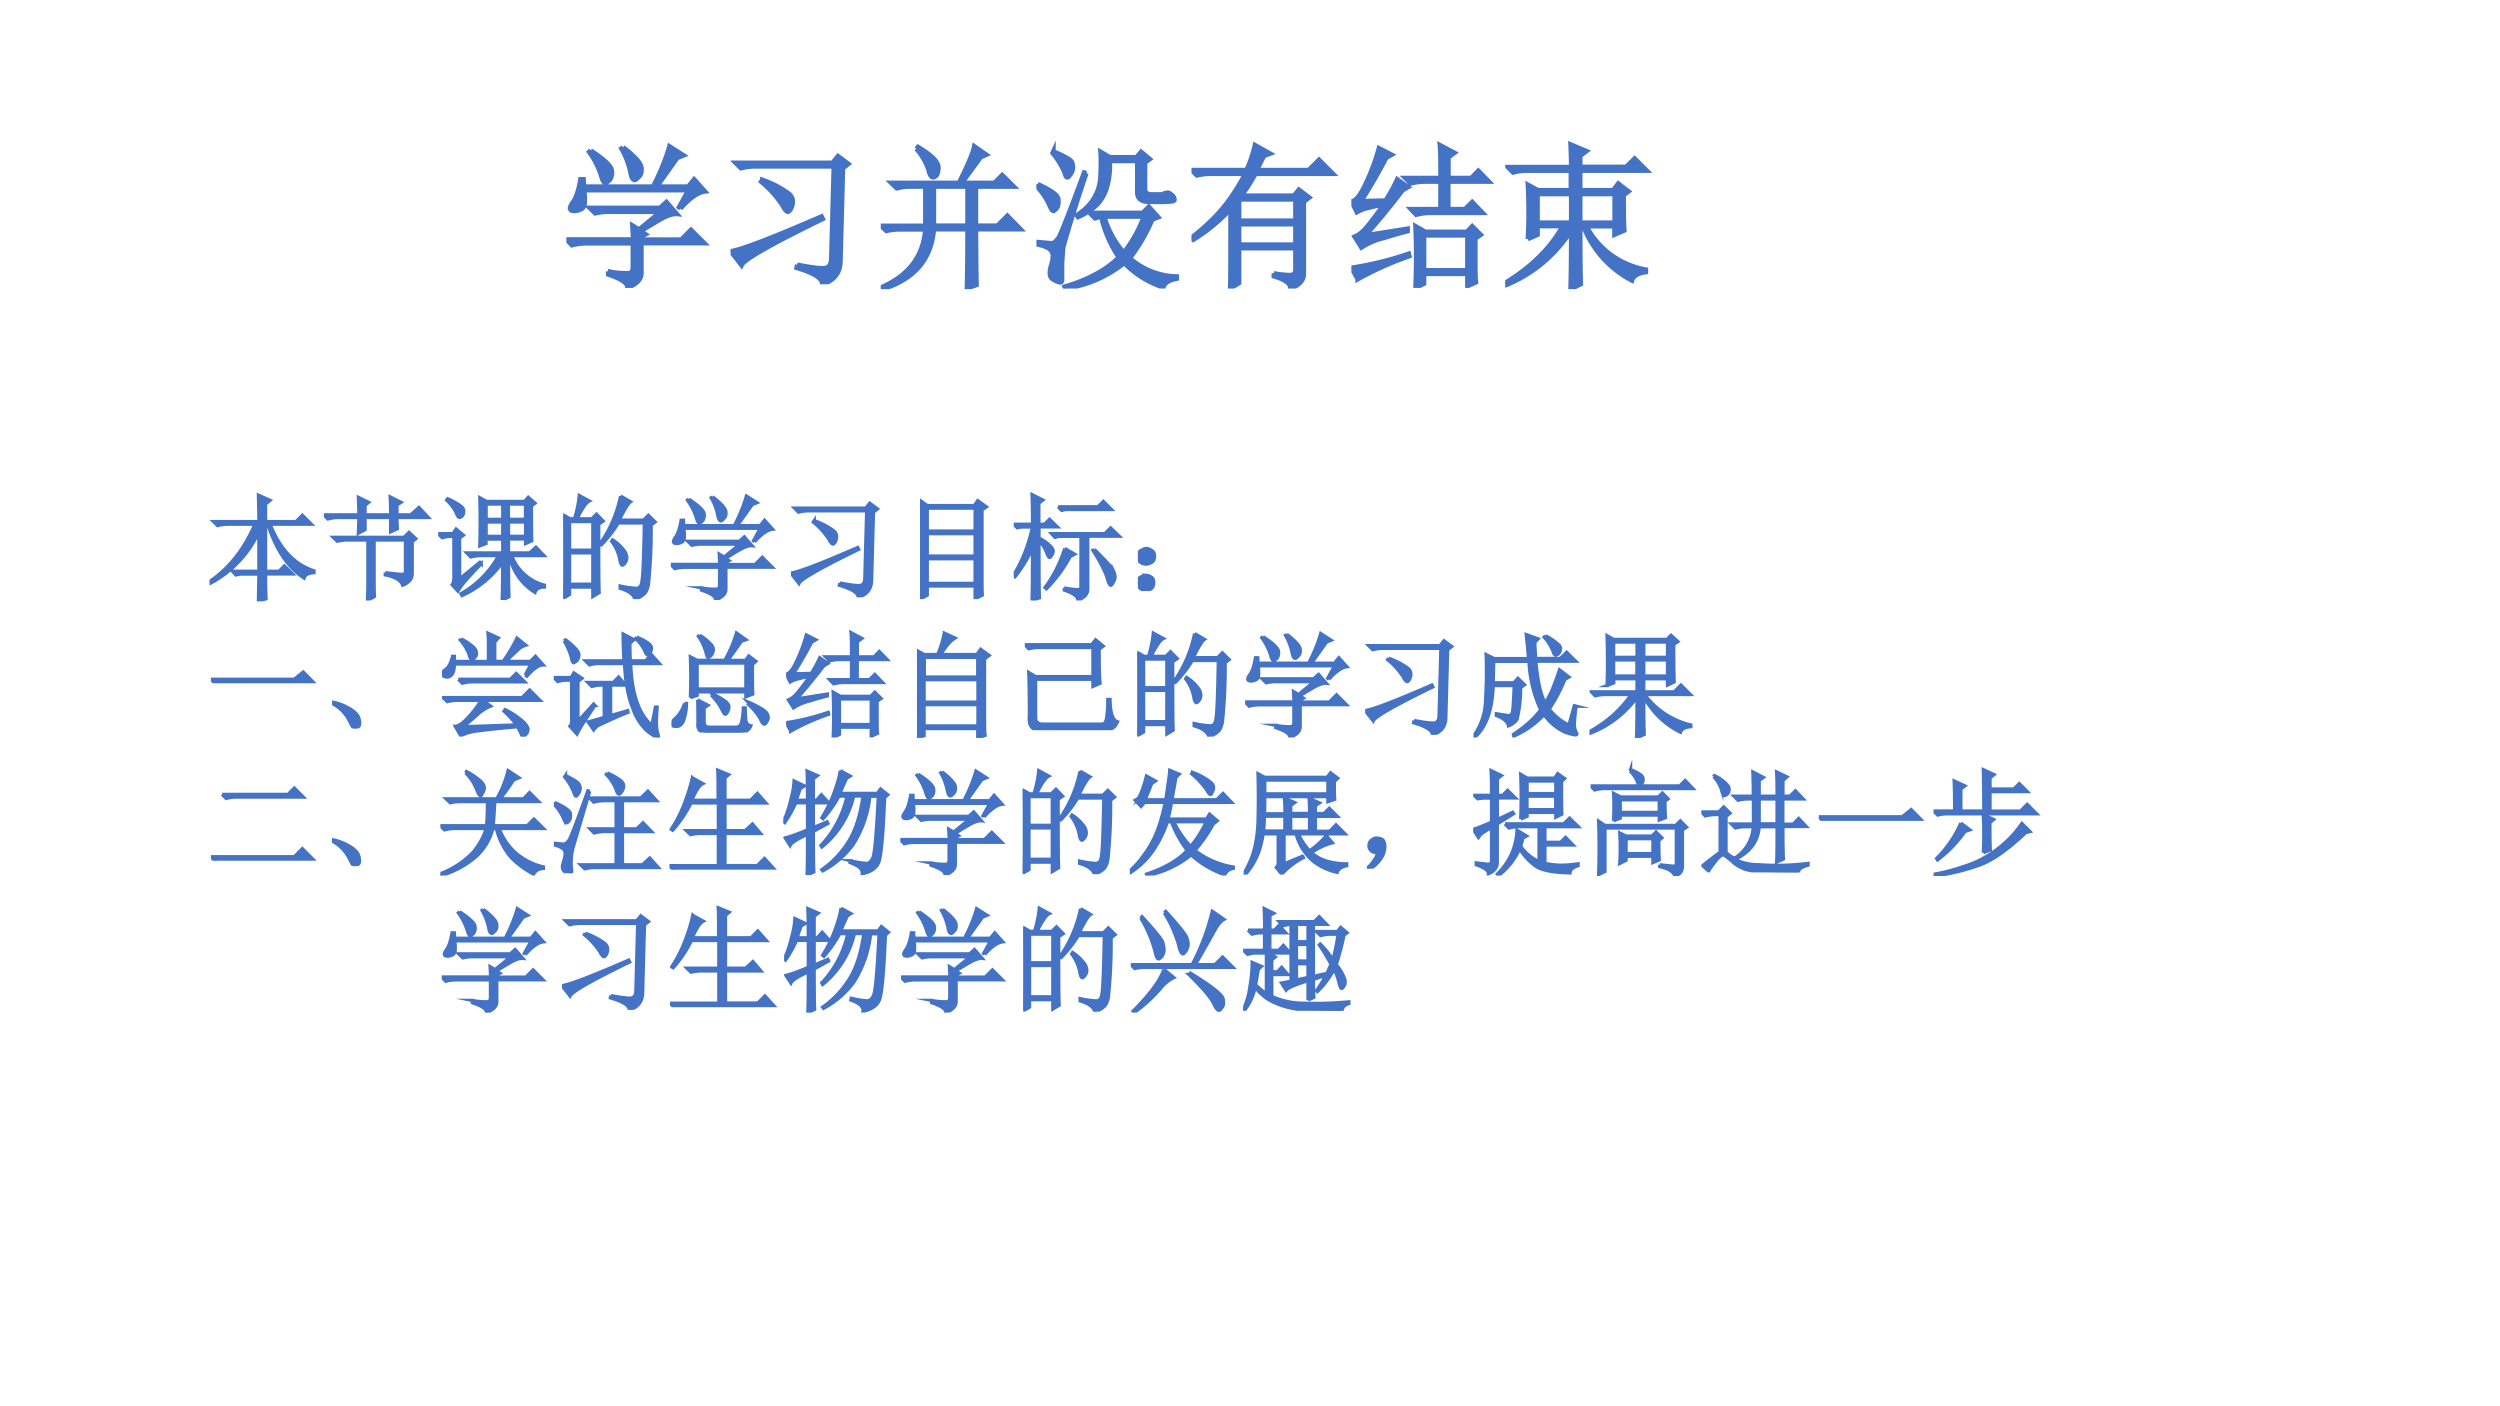 <svg xmlns="http://www.w3.org/2000/svg" xmlns:xlink="http://www.w3.org/1999/xlink" width="1280" height="720" viewBox="0 0 960 540"><rect x="0" y="0" width="960" height="540" fill="#333333" stroke="none"/><g data-name="P"><clipPath id="a"><path fill-rule="evenodd" d="M0 540h960V0H0Z"/></clipPath><g clip-path="url(#a)"><path fill="#fff" fill-rule="evenodd" d="M0 540h960V0H0Z"/></g></g><g data-name="P"><symbol id="b"><path d="M.156.879C.24.824.284.783.29.754.294.728.29.707.277.69.264.678.255.671.25.671.24.672.23.687.223.716A.539.539 0 0 1 .145.87L.156.88m.207.02C.44.84.478.798.48.768.483.744.478.725.465.712.452.698.443.69.437.69.424.691.415.707.41.738a.515.515 0 0 1-.058.153l.011.007M.73.508.72.516.78.625H.113A.335.335 0 0 0 .117.539C.115.52.104.505.086.5A.128.128 0 0 0 .055.492.074.074 0 0 0 .03.496C.026.501.023.506.023.508c0 .01.007.025.02.043.02.028.036.077.047.144h.02L.112.648h.442c.05.097.084.183.105.258L.75.848.71.832.579.648h.2l.038.047.07-.078C.843.612.79.576.73.507M.266.106A.582.582 0 0 1 .395.094c.02 0 .03.013.03.039v.152H.13A.355.355 0 0 1 .035.273L0 .31h.426c0 .023-.002.053-.004.09L.465.374l.137.113H.277A.355.355 0 0 1 .184.477L.148.512h.45L.64.55.707.473C.687.475.657.467.621.449A2.814 2.814 0 0 1 .477.363l.03-.02L.48.329v-.02h.254l.063.063.086-.086H.48V.094C.48.054.45.024.39 0 .394.029.353.057.267.086v.02Z"/></symbol><symbol id="c"><path d="M.426.125C.506.109.563.102.594.102c.034.002.05.024.05.066L.66.754h-.5A.355.355 0 0 1 .066.742L.031.777h.621L.687.82.754.77.719.742.703.152C.703.074.664.023.586 0 .589.036.534.072.422.105l.004.02M0 .211c.07.01.264.085.582.223L.59.418C.26.257.086.158.07.121L0 .211m.203.457a.632.632 0 0 0 .172-.09C.391.563.398.547.398.531A.104.104 0 0 0 .387.484C.379.471.372.464.367.464c-.01 0-.022.014-.035.04a.66.66 0 0 1-.137.152l.008.012Z"/></symbol><symbol id="d"><path d="M.34.656v-.25h.215v.25H.34M.227.898.238.91C.301.871.338.841.352.82.367.8.372.78.367.758.365.74.36.728.352.723.344.717.339.715.336.715c-.013 0-.024.017-.031.05a.4.4 0 0 1-.078.133M.285.406v.25h-.09A.355.355 0 0 1 .102.645L.066.68H.5C.56.8.592.878.598.914L.676.86.64.844.52.68h.207l.05.05.075-.074H.609v-.25h.137L.81.47.895.383H.609C.61.21.611.093.613.027L.551.004c.002.075.004.202.004.379H.34C.324.19.215.063.012 0L.004.012c.174.075.268.199.281.37H.13a.355.355 0 0 1-.094-.01L0 .405h.285Z"/></symbol><symbol id="e"><path d="M.805.602A.07.07 0 0 0 .84.613C.848.613.857.608.867.598A.037.037 0 0 0 .883.566C.883.556.832.552.73.555.67.552.642.575.645.625v.191H.469a.488.488 0 0 0-.02-.175.264.264 0 0 0-.066-.11.43.43 0 0 0-.117-.074L.258.469C.302.497.338.53.363.57A.292.292 0 0 1 .41.727C.413.792.413.84.41.875L.47.84H.64l.03.035.056-.047L.695.805V.633C.698.612.711.602.735.602h.07M.742.442A1.136 1.136 0 0 0 .598.194a.469.469 0 0 1 .3-.117V.063C.85.054.82.036.812.007a.612.612 0 0 0-.25.156A.771.771 0 0 0 .183 0L.18.012c.07.02.133.045.187.074a.624.624 0 0 1 .16.113.78.78 0 0 0-.113.262L.375.449.34.484h.34l.039.04L.78.456.742.441m-.308.02A.615.615 0 0 1 .559.23a.854.854 0 0 1 .128.23H.434M.32.738A9.395 9.395 0 0 1 .172.266a2.646 2.646 0 0 1-.008-.11V.055C.164.045.16.039.152.039a.097.097 0 0 0-.039.016C.095.062.086.077.086.098a.16.16 0 0 0 .008.05.2.2 0 0 1 .011.063.049.049 0 0 1-.015.035C.08.26.053.271.012.281v.016l.09-.008c.01.003.023.014.039.035.015.024.07.163.164.418L.32.738M.008.668C.096.628.14.596.14.57.143.544.139.525.129.512.119.502.112.496.109.496.102.496.092.51.082.536A.43.43 0 0 1 0 .655l.008.012m.101.21C.182.846.221.823.227.809a.09.09 0 0 0 .007-.03A.08.08 0 0 0 .22.733C.21.72.204.711.199.711.191.71.185.72.18.742a.518.518 0 0 1-.077.125L.109.88Z"/></symbol><symbol id="f"><path d="M.305.57V.434h.36V.57h-.36m0-.16V.281h.36v.13h-.36M.527.097A.633.633 0 0 1 .63.086c.023 0 .035.012.035.035v.137h-.36V.035L.247 0C.25.044.25.214.25.508A1.12 1.12 0 0 0 .012.312L0 .325C.073.382.135.44.188.5c.054.063.106.14.156.234H.129A.355.355 0 0 1 .035.723L0 .758h.352a.776.776 0 0 1 .054.16L.504.863.464.848a2.41 2.41 0 0 0-.046-.09H.75l.066.066.09-.09H.41a1.19 1.19 0 0 0-.09-.14h.336l.031.039.067-.051L.719.555V.094C.719.052.69.02.633 0 .635.031.6.057.527.078v.02Z"/></symbol><symbol id="g"><path d="M.57.703C.57.81.57.88.566.914L.66.864.621.835V.703h.145L.812.75.88.68H.62V.504h.106L.773.55.84.48H.508A.355.355 0 0 1 .414.468L.38.504H.57V.68H.473A.355.355 0 0 1 .379.668L.344.703H.57M.41 0a4.45 4.45 0 0 1 0 .395L.473.359h.265l.035.036L.828.34.793.316v-.16C.793.1.794.06.797.036L.742.011V.09H.465V.027L.41 0m.055.336V.113h.277v.223H.465m-.375 0 .27.043V.363A3.241 3.241 0 0 1 .21.32.45.45 0 0 1 .064.258L.02.328c.02.008.04.021.058.04C.096.384.14.44.207.534a.91.91 0 0 1-.09-.02.243.243 0 0 1-.082-.03L0 .554c.026 0 .056.036.09.11a1.3 1.3 0 0 1 .086.23L.258.852.223.832a3.605 3.605 0 0 0-.16-.277l.156.004c.031.05.056.095.074.136l.07-.05-.035-.02A4.656 4.656 0 0 0 .09.335M.04.056 0 .129a2.035 2.035 0 0 1 .367.09L.371.203A1.994 1.994 0 0 1 .04.055Z"/></symbol><symbol id="h"><path d="M.48.61V.425H.7v.183H.48M.145.32a3.375 3.375 0 0 1 0 .348L.21.633h.21v.125H.146A.355.355 0 0 1 .05.746L.016.781h.406C.422.831.42.88.418.926L.52.883.48.852v-.07h.293l.055.054.078-.078H.48V.633h.211l.032.043.066-.051L.758.602c0-.11.001-.185.004-.227L.699.348v.054H.52A.533.533 0 0 1 .9.125V.109C.848.102.82.083.811.055A.659.659 0 0 0 .5.402H.48c0-.205.002-.33.004-.37L.418 0c.003.102.004.227.004.375A.89.89 0 0 0 .008.027L0 .04c.167.102.29.223.367.363h-.16V.348L.145.32m.062.29V.425h.215v.183H.207Z"/></symbol><use xlink:href="#b" fill="#4472c4" transform="matrix(60.024 0 0 -60.024 217.497 110.557)"/><use xlink:href="#c" fill="#4472c4" transform="matrix(60.024 0 0 -60.024 280.55 109.15)"/><use xlink:href="#d" fill="#4472c4" transform="matrix(60.024 0 0 -60.024 338.212 111.026)"/><use xlink:href="#e" fill="#4472c4" transform="matrix(60.024 0 0 -60.024 397.983 110.792)"/><use xlink:href="#f" fill="#4472c4" transform="matrix(60.024 0 0 -60.024 457.52 110.792)"/><use xlink:href="#g" fill="#4472c4" transform="matrix(60.024 0 0 -60.024 518.932 110.557)"/><use xlink:href="#h" fill="#4472c4" transform="matrix(60.024 0 0 -60.024 578 111.026)"/><use xlink:href="#b" fill="none" stroke="#4472c4" stroke-miterlimit="10" stroke-width=".029" transform="matrix(60.024 0 0 -60.024 217.497 110.557)"/><use xlink:href="#c" fill="none" stroke="#4472c4" stroke-miterlimit="10" stroke-width=".029" transform="matrix(60.024 0 0 -60.024 280.55 109.15)"/><use xlink:href="#d" fill="none" stroke="#4472c4" stroke-miterlimit="10" stroke-width=".029" transform="matrix(60.024 0 0 -60.024 338.212 111.026)"/><use xlink:href="#e" fill="none" stroke="#4472c4" stroke-miterlimit="10" stroke-width=".029" transform="matrix(60.024 0 0 -60.024 397.983 110.792)"/><use xlink:href="#f" fill="none" stroke="#4472c4" stroke-miterlimit="10" stroke-width=".029" transform="matrix(60.024 0 0 -60.024 457.52 110.792)"/><use xlink:href="#g" fill="none" stroke="#4472c4" stroke-miterlimit="10" stroke-width=".029" transform="matrix(60.024 0 0 -60.024 518.932 110.557)"/><use xlink:href="#h" fill="none" stroke="#4472c4" stroke-miterlimit="10" stroke-width=".029" transform="matrix(60.024 0 0 -60.024 578 111.026)"/><symbol id="i"><path d="M0 0Z"/></symbol><use xlink:href="#i" fill="#4472c4" transform="matrix(60.024 0 0 -60.024 635.71 104.93)"/><use xlink:href="#i" fill="none" stroke="#4472c4" stroke-miterlimit="10" stroke-width=".029" transform="matrix(60.024 0 0 -60.024 635.71 104.93)"/></g><g data-name="P"><symbol id="j"><path d="M.488.238C.488.145.49.073.492.023L.426 0 .43.238H.266L.23.23.2.262h.23v.343A.965.965 0 0 0 .004.156L0 .172c.172.117.303.284.395.5h-.23A.355.355 0 0 1 .07.66L.035.695H.43c0 .07-.002.147-.004.23L.527.88.488.848V.695h.266L.809.75.887.672h-.36C.613.456.741.32.91.266V.25C.86.247.832.232.824.203.684.294.578.451.508.672h-.02v-.41h.117l.047.047.07-.07H.489Z"/></symbol><symbol id="k"><path d="M.535.242c.08-.01.13-.015.149-.015.018 0 .027.01.027.03v.27H.438V.164c0-.047 0-.09.003-.129L.38 0c.003.06.004.117.004.172v.355H.21A.355.355 0 0 1 .117.516L.082.55h.617l.043.043.059-.055L.77.512v-.27A.111.111 0 0 0 .754.18.16.16 0 0 0 .687.133C.67.177.619.207.535.223v.02m.047.503c0 .057-.001.11-.004.156L.672.855.637.832V.746h.12L.829.81.91.723H.637c0-.037.001-.07.004-.098L.582.598v.125H.359V.617L.301.586c.002.047.004.092.004.137H.129A.355.355 0 0 1 .035.71L0 .746h.305c0 .06-.002.11-.004.152L.39.855.359.828V.746h.223Z"/></symbol><symbol id="l"><path d="M.418.836V.703h.145v.133H.417m.195 0V.703h.149v.133H.613m0-.156V.555h.149V.68H.613m-.195 0V.555h.145V.68H.417M.558 0c.003.089.004.2.004.332A.855.855 0 0 0 .208.039L.199.055a.85.85 0 0 1 .328.332H.38A.355.355 0 0 1 .285.375L.25.41h.313v.121H.417V.492L.363.472a7.113 7.113 0 0 1 0 .419L.422.859h.332l.031.036.059-.051L.813.82c0-.148 0-.25.003-.304L.762.492v.04H.613V.41h.184l.055.05.07-.073H.64A.42.42 0 0 1 .926.129V.113C.882.113.854.098.844.066a.492.492 0 0 0-.223.32H.613C.613.19.615.07.617.028L.56 0M.187.184l.176.144.012-.012A4.226 4.226 0 0 1 .242.172a.613.613 0 0 1-.07-.094l-.05.055c.012.015.017.044.015.086v.336H.109A.289.289 0 0 1 .035.543L0 .578h.129l.027.04L.22.565.187.54V.184M.074.87l.008.012A.545.545 0 0 0 .195.82C.214.807.223.792.223.773A.058.058 0 0 0 .207.73C.199.723.193.72.187.72.177.719.169.73.16.754A.366.366 0 0 1 .074.87Z"/></symbol><symbol id="m"><path d="M.055.676v-.25h.203v.25H.055m0-.274V.13h.203v.273H.055m.254.25c0-.304 0-.504.004-.597L.258.023v.082H.055V.04L0 .008a17.08 17.08 0 0 1 0 .726L.059.7h.039A.98.98 0 0 1 .14.902L.227.855C.2.842.165.79.12.7H.25l.04.04.058-.06-.04-.027M.5.898l.086-.05C.566.835.533.78.488.688H.7L.742.73.801.672.766.645a4.532 4.532 0 0 0-.024-.52C.734.085.722.059.703.043A.213.213 0 0 0 .625 0C.612.042.569.073.496.094v.02a.82.82 0 0 1 .14-.02c.03 0 .046.022.051.066.008.044.015.212.02.504H.48A1.06 1.06 0 0 0 .332.473L.32.48A1.113 1.113 0 0 1 .5.898M.43.516A.375.375 0 0 0 .54.41.12.12 0 0 0 .554.363.073.073 0 0 0 .539.316C.53.303.521.296.516.296c-.01 0-.019.02-.024.056a.383.383 0 0 1-.07.152L.43.516Z"/></symbol><symbol id="n"><path d="M.063.352V.137H.48v.215H.063M0 0a20.97 20.97 0 0 1 0 .86L.063.815h.41l.03.043.075-.054L.54.777V.2C.54.121.54.066.543.035L.48.004v.11H.063V.034L0 0m.063.793v-.2H.48v.2H.063m0-.223V.375H.48V.57H.063Z"/></symbol><symbol id="o"><path d="M.703.445c.1-.099.154-.16.164-.183A.148.148 0 0 0 .883.207a.09.09 0 0 0-.016-.05C.857.14.85.132.847.132.836.133.824.155.814.199.793.26.752.34.69.437l.012.008M.387.816h.347l.047.047.07-.07H.454L.418.785.387.816M.44.11A.555.555 0 0 1 .566.094c.013.002.02.013.02.031v.434H.395L.359.55.33.582h.464l.05.05L.919.56H.645V.094C.642.052.613.022.559.004c0 .031-.04.06-.118.086v.02m.004.343.086-.05-.039-.02A1.193 1.193 0 0 0 .285.102L.273.113c.073.097.13.21.172.34M.22.523c0-.28.001-.447.004-.5L.16 0c.003.112.004.266.004.46A1.096 1.096 0 0 0 .012.208L0 .223C.073.34.128.479.164.64H.066L.031.633 0 .664h.164C.164.763.163.85.16.922L.254.875.219.848V.664h.05l.043.043L.38.641h-.16V.543A.357.357 0 0 0 .316.477C.335.458.344.443.344.43A.09.09 0 0 0 .332.395C.324.382.318.375.312.375.305.375.296.391.285.422A.327.327 0 0 1 .22.523Z"/></symbol><symbol id="p"><path d="M.117.121C.133.111.14.092.137.066c0-.023-.01-.04-.028-.05A.097.097 0 0 0 .07 0a.097.097 0 0 0-.039.016C.013.026.003.044 0 .07c0 .026.008.043.023.051.019.01.034.016.047.016A.084.084 0 0 0 .117.12m0 .234C.135.348.145.33.145.301.145.275.135.257.113.246A.152.152 0 0 0 .07.234.099.099 0 0 0 .023.25.067.067 0 0 0 0 .305c.003.026.013.043.031.05.018.01.033.016.043.016C.084.371.1.366.117.355Z"/></symbol><use xlink:href="#j" fill="#4472c4" transform="matrix(44.064 0 0 -44.064 80.47 230.917)"/><use xlink:href="#k" fill="#4472c4" transform="matrix(44.064 0 0 -44.064 124.361 230.573)"/><use xlink:href="#l" fill="#4472c4" transform="matrix(44.064 0 0 -44.064 168.253 230.401)"/><use xlink:href="#m" fill="#4472c4" transform="matrix(44.064 0 0 -44.064 216.28 230.057)"/><use xlink:href="#b" fill="#4472c4" transform="matrix(44.064 0 0 -44.064 257.59 230.401)"/><use xlink:href="#c" fill="#4472c4" transform="matrix(44.064 0 0 -44.064 303.72 229.368)"/><use xlink:href="#n" fill="#4472c4" transform="matrix(44.064 0 0 -44.064 353.292 230.057)"/><use xlink:href="#o" fill="#4472c4" transform="matrix(44.064 0 0 -44.064 389.27 230.573)"/><use xlink:href="#p" fill="#4472c4" transform="matrix(44.064 0 0 -44.064 436.949 226.958)"/><use xlink:href="#j" fill="none" stroke="#4472c4" stroke-miterlimit="10" stroke-width=".029" transform="matrix(44.064 0 0 -44.064 80.47 230.917)"/><use xlink:href="#k" fill="none" stroke="#4472c4" stroke-miterlimit="10" stroke-width=".029" transform="matrix(44.064 0 0 -44.064 124.361 230.573)"/><use xlink:href="#l" fill="none" stroke="#4472c4" stroke-miterlimit="10" stroke-width=".029" transform="matrix(44.064 0 0 -44.064 168.253 230.401)"/><use xlink:href="#m" fill="none" stroke="#4472c4" stroke-miterlimit="10" stroke-width=".029" transform="matrix(44.064 0 0 -44.064 216.28 230.057)"/><use xlink:href="#b" fill="none" stroke="#4472c4" stroke-miterlimit="10" stroke-width=".029" transform="matrix(44.064 0 0 -44.064 257.59 230.401)"/><use xlink:href="#c" fill="none" stroke="#4472c4" stroke-miterlimit="10" stroke-width=".029" transform="matrix(44.064 0 0 -44.064 303.72 229.368)"/><use xlink:href="#n" fill="none" stroke="#4472c4" stroke-miterlimit="10" stroke-width=".029" transform="matrix(44.064 0 0 -44.064 353.292 230.057)"/><use xlink:href="#o" fill="none" stroke="#4472c4" stroke-miterlimit="10" stroke-width=".029" transform="matrix(44.064 0 0 -44.064 389.27 230.573)"/><use xlink:href="#p" fill="none" stroke="#4472c4" stroke-miterlimit="10" stroke-width=".029" transform="matrix(44.064 0 0 -44.064 436.949 226.958)"/><use xlink:href="#i" fill="#4472c4" transform="matrix(44.064 0 0 -44.064 475.58 226.27)"/><use xlink:href="#i" fill="none" stroke="#4472c4" stroke-miterlimit="10" stroke-width=".029" transform="matrix(44.064 0 0 -44.064 475.58 226.27)"/></g><g data-name="P"><symbol id="q"><path d="M0 .035h.727l.078.063L.89.012H.14A.407.407 0 0 1 .035 0L0 .035Z"/></symbol><symbol id="r"><path d="M.152.066A.354.354 0 0 1 0 .22L.004.23A.407.407 0 0 0 .14.18.244.244 0 0 0 .21.129.1.1 0 0 0 .238.066C.243.04.24.023.227.016.217.006.208 0 .203 0 .187 0 .171.022.153.066Z"/></symbol><symbol id="s"><path d="M.167.852a.51.51 0 0 0 .105-.07C.29.765.3.748.3.73.302.712.297.698.284.688.274.677.267.671.264.671c-.01 0-.02.014-.027.043a.415.415 0 0 1-.078.129l.008.008M.725.535l.051.098H.108C.108.589.1.557.085.539.069.523.052.517.034.52.018.523.008.53.003.544 0 .556.012.572.038.59.06.608.079.645.092.7h.016V.655h.297v.156c0 .03-.001.06-.004.09L.491.86.46.824V.656h.074a1.4 1.4 0 0 1 .12.203L.73.797A.147.147 0 0 1 .66.754 2.621 2.621 0 0 1 .557.656h.215L.815.7.882.625C.845.625.798.592.74.527L.725.535M.143.5h.453l.051.05.074-.073H.264A.274.274 0 0 1 .178.465L.143.5M.186.086l.465.016a1.017 1.017 0 0 1-.11.12L.55.235A.644.644 0 0 0 .717.121C.738.098.75.078.75.063a.063.063 0 0 0-.016-.04C.723.008.715 0 .71 0 .702 0 .697.005.694.016a.885.885 0 0 1-.035.07A7.916 7.916 0 0 1 .31.05.445.445 0 0 1 .163.008L.116.09c.031.002.07.03.117.082.05.055.085.103.106.144h-.2A.355.355 0 0 1 .046.305L.01.34h.688l.066.066.09-.09H.358l.066-.05a.373.373 0 0 1-.12-.079A2.959 2.959 0 0 0 .185.086Z"/></symbol><symbol id="t"><path d="m.09.844.012.008a.553.553 0 0 0 .09-.079C.214.75.223.728.218.707.214.687.206.672.195.664L.175.652C.166.652.159.668.153.7A.556.556 0 0 1 .09.844M.21.14l.138.152.011-.012A22.207 22.207 0 0 0 .262.133.944.944 0 0 1 .203.03L.141.098C.154.113.159.134.156.16V.5H.11A.289.289 0 0 1 .035.488L0 .523h.152l.024.04.07-.047L.211.488V.141M.855.105l.032.16h.015a1.727 1.727 0 0 1-.007-.14C.895.091.9.057.91.023.915.008.914 0 .906 0c-.01 0-.04.018-.09.055a.478.478 0 0 0-.128.203C.647.357.625.486.617.645H.386A.289.289 0 0 1 .312.633L.277.668h.336C.608.748.605.827.605.902L.7.852.664.824c0-.06.001-.112.004-.156h.133l.05.055.07-.078h-.25c.009-.26.07-.44.184-.54m-.132.77A.466.466 0 0 0 .82.825C.844.808.854.791.852.772A.088.088 0 0 0 .836.734C.828.724.823.72.82.72.813.719.803.732.793.758a.378.378 0 0 1-.078.105l.008.012M.496.191l.149.043L.648.22A4.174 4.174 0 0 1 .375.098L.348.066.3.136c.062.016.11.03.14.04v.281H.406A.289.289 0 0 1 .332.445L.297.48H.52l.046.047.059-.07H.496V.191Z"/></symbol><symbol id="u"><path d="m.227.285.09-.047L.284.215V.094c0-.029.013-.045.04-.047h.241C.59.049.604.064.61.09a.568.568 0 0 1 .016.125h.016C.643.163.646.125.648.102A.053.053 0 0 1 .691.059.093.093 0 0 0 .601 0H.31C.25 0 .225.026.23.078c0 .107 0 .176-.003.207m.117.043L.352.34a.706.706 0 0 0 .12-.07C.492.254.5.238.5.223A.097.097 0 0 0 .488.18C.48.167.474.16.468.16.462.16.453.172.442.195a.495.495 0 0 1-.097.133M.66.254l.008.012A.81.81 0 0 0 .785.207C.816.189.835.169.84.148a.059.059 0 0 0-.008-.05C.824.082.816.074.809.074c-.01 0-.021.013-.032.04a.5.5 0 0 1-.117.14m-.547 0H.13A.449.449 0 0 0 .102.098C.092.074.076.06.055.055a.074.074 0 0 0-.043.004C.004.066 0 .073 0 .079c0 .01.012.025.035.046a.287.287 0 0 1 .078.129m.133.594A.434.434 0 0 0 .34.773C.36.753.368.732.363.711.358.69.35.676.34.668.33.66.323.656.32.656.312.656.306.671.3.7a.467.467 0 0 1-.066.14l.012.009M.164.305a4.411 4.411 0 0 1 0 .355L.223.63h.242c.047.086.08.165.101.238L.648.81.61.797A11.156 11.156 0 0 0 .49.629h.156l.027.039.062-.047-.03-.027c0-.13 0-.216.003-.258L.648.312v.043H.223v-.03L.164.304m.059.3V.38h.425v.226H.223Z"/></symbol><symbol id="v"><path d="M.59.102C.59.076.59.049.594.023L.53 0v.082H.062V.02L0 0c.003.044.004.172.004.383C.004.593.003.72 0 .762L.063.727H.18a.813.813 0 0 1 .058.187L.332.871a.26.26 0 0 1-.074-.07.777.777 0 0 1-.051-.074h.316l.032.046L.629.72.589.688V.102M.064.703V.531H.53v.172H.062m0-.195V.312h.47v.196h-.47m0-.219V.105h.47V.29h-.47Z"/></symbol><symbol id="w"><path d="M.04.12C.04.318.037.445.034.503L.094.467h.5v.254H.129A.355.355 0 0 1 .035.71L0 .745h.582l.035.043.067-.055L.648.706C.648.549.651.45.656.409L.594.382v.062h-.5V.112c0-.04.02-.059.062-.059h.508C.69.051.706.065.711.096a.866.866 0 0 1 .012.172h.02C.744.151.766.086.808.073.79.033.769.013.742.01A.329.329 0 0 0 .684.003H.125C.062 0 .034.039.039.12Z"/></symbol><symbol id="x"><path d="M.629.887a.575.575 0 0 0 .11-.075C.756.797.762.78.757.762a.053.053 0 0 0-.02-.035.069.069 0 0 0-.02-.008c-.01 0-.017.01-.023.031a.408.408 0 0 1-.078.125L.63.887M.832.109l.047.168.016-.004a1.594 1.594 0 0 1-.016-.16.15.15 0 0 1 .02-.074C.903.03.9.023.89.023a.367.367 0 0 0-.102.028.457.457 0 0 0-.172.148.826.826 0 0 0-.265-.187L.348.027c.104.068.183.14.238.215a1.108 1.108 0 0 0-.102.422H.176L.172.477h.18l.035.039L.445.46.41.434A1.114 1.114 0 0 0 .38.16.147.147 0 0 0 .305.102C.297.138.262.168.199.192v.015L.301.191C.32.19.335.2.34.223c.005.026.01.103.015.23H.172C.164.237.109.086.008 0L0 .012A.55.55 0 0 1 .105.32c.006.112.008.197.008.254C.113.632.112.681.11.723L.18.688H.48C.473.772.466.844.46.897L.563.86.535.83c0-.043.003-.09.008-.141h.215l.054.054.079-.078H.543C.559.492.586.371.625.301c.02.031.042.071.063.12.02.05.041.106.062.169L.832.527.797.507A1.419 1.419 0 0 0 .66.248.48.48 0 0 1 .832.108Z"/></symbol><symbol id="y"><path d="M.21.836V.703h.204v.133H.211m.262 0V.703H.68v.133H.473M.21.68V.54h.203v.14H.211m.262 0V.54H.68v.14H.473M.153.457a6.128 6.128 0 0 1 0 .434L.21.859h.465L.71.895.77.84.734.816c0-.182.002-.291.004-.328L.68.461v.055H.473V.402h.265l.059.059.082-.082H.48A.7.7 0 0 1 .883.113V.098C.833.095.803.079.793.05a.715.715 0 0 0-.32.312C.473.181.474.07.477.031L.41 0c.003.102.004.22.004.355A.905.905 0 0 0 .004.04L0 .055C.154.14.275.249.363.379H.145A.355.355 0 0 1 .05.367L.016.402h.398v.114H.211V.48L.152.457Z"/></symbol><use xlink:href="#q" fill="#4472c4" transform="matrix(44.04 0 0 -44.04 80.984 262.383)"/><use xlink:href="#r" fill="#4472c4" transform="matrix(44.04 0 0 -44.04 127.521 279.758)"/><use xlink:href="#s" fill="#4472c4" transform="matrix(44.04 0 0 -44.04 169.726 282.855)"/><use xlink:href="#t" fill="#4472c4" transform="matrix(44.04 0 0 -44.04 212.637 283.199)"/><use xlink:href="#u" fill="#4472c4" transform="matrix(44.04 0 0 -44.04 257.88 281.306)"/><use xlink:href="#g" fill="#4472c4" transform="matrix(44.04 0 0 -44.04 301.88 283.199)"/><use xlink:href="#v" fill="#4472c4" transform="matrix(44.04 0 0 -44.04 352.114 283.37)"/><use xlink:href="#w" fill="#4472c4" transform="matrix(44.04 0 0 -44.04 393.534 280.389)"/><use xlink:href="#m" fill="#4472c4" transform="matrix(44.04 0 0 -44.04 436.713 282.855)"/><use xlink:href="#b" fill="#4472c4" transform="matrix(44.04 0 0 -44.04 478.133 283.199)"/><use xlink:href="#c" fill="#4472c4" transform="matrix(44.04 0 0 -44.04 524.237 282.167)"/><use xlink:href="#x" fill="#4472c4" transform="matrix(44.04 0 0 -44.04 565.83 283.199)"/><use xlink:href="#y" fill="#4472c4" transform="matrix(44.04 0 0 -44.04 610.385 283.37)"/><use xlink:href="#q" fill="none" stroke="#4472c4" stroke-miterlimit="10" stroke-width=".029" transform="matrix(44.04 0 0 -44.04 80.984 262.383)"/><use xlink:href="#r" fill="none" stroke="#4472c4" stroke-miterlimit="10" stroke-width=".029" transform="matrix(44.04 0 0 -44.04 127.521 279.758)"/><use xlink:href="#s" fill="none" stroke="#4472c4" stroke-miterlimit="10" stroke-width=".029" transform="matrix(44.04 0 0 -44.04 169.726 282.855)"/><use xlink:href="#t" fill="none" stroke="#4472c4" stroke-miterlimit="10" stroke-width=".029" transform="matrix(44.04 0 0 -44.04 212.637 283.199)"/><use xlink:href="#u" fill="none" stroke="#4472c4" stroke-miterlimit="10" stroke-width=".029" transform="matrix(44.04 0 0 -44.04 257.88 281.306)"/><use xlink:href="#g" fill="none" stroke="#4472c4" stroke-miterlimit="10" stroke-width=".029" transform="matrix(44.04 0 0 -44.04 301.88 283.199)"/><use xlink:href="#v" fill="none" stroke="#4472c4" stroke-miterlimit="10" stroke-width=".029" transform="matrix(44.04 0 0 -44.04 352.114 283.37)"/><use xlink:href="#w" fill="none" stroke="#4472c4" stroke-miterlimit="10" stroke-width=".029" transform="matrix(44.04 0 0 -44.04 393.534 280.389)"/><use xlink:href="#m" fill="none" stroke="#4472c4" stroke-miterlimit="10" stroke-width=".029" transform="matrix(44.04 0 0 -44.04 436.713 282.855)"/><use xlink:href="#b" fill="none" stroke="#4472c4" stroke-miterlimit="10" stroke-width=".029" transform="matrix(44.04 0 0 -44.04 478.133 283.199)"/><use xlink:href="#c" fill="none" stroke="#4472c4" stroke-miterlimit="10" stroke-width=".029" transform="matrix(44.04 0 0 -44.04 524.237 282.167)"/><use xlink:href="#x" fill="none" stroke="#4472c4" stroke-miterlimit="10" stroke-width=".029" transform="matrix(44.04 0 0 -44.04 565.83 283.199)"/><use xlink:href="#y" fill="none" stroke="#4472c4" stroke-miterlimit="10" stroke-width=".029" transform="matrix(44.04 0 0 -44.04 610.385 283.37)"/><use xlink:href="#i" fill="#4472c4" transform="matrix(44.04 0 0 -44.04 652.01 279.07)"/><use xlink:href="#i" fill="none" stroke="#4472c4" stroke-miterlimit="10" stroke-width=".029" transform="matrix(44.04 0 0 -44.04 652.01 279.07)"/></g><g data-name="P"><symbol id="z"><path d="M.098.578h.574l.055.055.078-.078H.223a.34.34 0 0 1-.09-.012L.098.578M0 .035h.727l.07.07L.89.012H.133A.372.372 0 0 1 .035 0L0 .035Z"/></symbol><symbol id="A"><path d="m.219.895.008.011A.645.645 0 0 0 .344.828C.37.805.383.783.383.762A.08.08 0 0 0 .367.719C.36.703.354.695.352.695.342.695.329.714.316.75A.43.43 0 0 1 .22.895m.254-.25A6.435 6.435 0 0 0 .46.434h.297l.058.058L.898.41H.512A.54.54 0 0 1 .637.215a.557.557 0 0 1 .261-.14V.062C.857.06.828.042.812.012a.79.79 0 0 0-.195.144.599.599 0 0 0-.129.254H.457A.485.485 0 0 0 .305.16.803.803 0 0 0 .004 0L0 .016a.77.77 0 0 1 .285.187c.057.07.095.14.113.207h-.27A.355.355 0 0 1 .036.398L0 .434h.402C.408.49.41.56.41.644H.18A.355.355 0 0 1 .086.634L.05.668h.441A.936.936 0 0 1 .59.914L.684.852.637.832A2.015 2.015 0 0 0 .52.668h.203l.054.055.078-.078H.473Z"/></symbol><symbol id="B"><path d="M.465.875A.621.621 0 0 0 .582.809C.6.793.609.777.609.762A.099.099 0 0 0 .594.715C.584.699.576.69.57.69c-.01 0-.02.013-.027.04a.403.403 0 0 1-.086.132l.008.012M.312.656h.446L.82.715.895.633H.598V.387h.125L.777.44.852.363H.598V.074h.175l.063.059L.91.05H.363A.355.355 0 0 1 .27.039L.234.074h.309v.29H.445A.355.355 0 0 1 .352.351L.316.387h.227v.246H.441A.355.355 0 0 1 .348.62L.313.656m0 .059L.172.238A.512.512 0 0 1 .156.02C.156.007.151 0 .141 0A.118.118 0 0 0 .1.012C.084.02.075.034.075.055c0 .013.004.03.012.054a.23.23 0 0 1 .012.063.052.052 0 0 1-.02.043.185.185 0 0 1-.074.031v.016C.05.257.079.254.09.254c.013.003.027.014.043.035.015.024.07.167.164.43L.313.715M.008.617C.099.576.145.542.145.516.147.49.143.47.133.457.125.447.118.441.113.441c-.01 0-.02.012-.027.036A.494.494 0 0 1 0 .605l.008.012m.094.235C.172.818.21.793.219.777A.07.07 0 0 0 .23.742.084.084 0 0 0 .215.695C.205.68.198.672.195.672.187.672.18.685.172.71A.484.484 0 0 1 .094.84l.008.012Z"/></symbol><symbol id="C"><path d="M.2.8.29.75C.262.737.231.689.194.605h.23c0 .12 0 .208-.003.262L.516.828.484.801V.605h.223l.059.06L.84.581H.484V.34H.66l.063.058.07-.082H.484v-.28h.282l.062.062.078-.086H.13A.355.355 0 0 1 .035 0L0 .035h.426v.281H.277A.355.355 0 0 1 .184.305L.148.34h.278v.242H.188a1.054 1.054 0 0 0-.16-.238L.015.352C.06.419.098.493.129.574c.031.08.055.156.07.227Z"/></symbol><symbol id="D"><path d="M.496.91.582.863.551.843A25.039 25.039 0 0 0 .492.712H.82L.848.75.91.7.883.675C.87.356.853.168.832.113.812.061.763.027.688.012.693.05.657.083.582.109l.004.016A.76.76 0 0 1 .723.102c.023 0 .043.016.058.05.016.037.031.215.047.535H.754A.964.964 0 0 0 .609.267a.782.782 0 0 0-.265-.23l-.008.01a.845.845 0 0 1 .238.255c.058.096.098.225.121.387H.613A.801.801 0 0 0 .336.245L.328.258a.91.91 0 0 1 .227.43h-.07A1.07 1.07 0 0 0 .347.491L.336.5c.047.076.083.151.11.227.028.078.045.139.05.183M.262.414l.12.05L.388.45.262.38c0-.17.001-.287.004-.352L.207 0C.21.055.211.173.211.355.12.314.069.281.059.258L.016.324c.044.01.109.034.195.07V.63H.109A1.093 1.093 0 0 0 .012.457L0 .465C.029.525.05.59.066.66a.7.7 0 0 1 .028.16l.09-.043L.148.754A4.045 4.045 0 0 1 .113.652h.098C.21.777.21.862.207.906l.09-.039L.262.84V.652h.027L.332.7.395.63H.262V.414Z"/></symbol><symbol id="E"><path d="M.313.66C.32.702.327.745.332.79.34.835.345.878.348.917L.43.883.402.855.367.66h.39l.055.055.075-.078H.363A1.293 1.293 0 0 0 .332.492h.336l.027.043.067-.058L.727.449a1.248 1.248 0 0 0-.16-.23.737.737 0 0 1 .335-.145V.063C.863.054.84.036.828.007A.815.815 0 0 0 .535.18.874.874 0 0 0 .148 0L.145.012C.306.066.425.135.5.219a.97.97 0 0 0-.137.25H.328A1.029 1.029 0 0 0 .207.223a.68.68 0 0 0-.2-.196L0 .04a.793.793 0 0 1 .121.137.844.844 0 0 1 .106.183c.03.07.058.163.082.278h-.18L.098.602.047.656l.031.02a.934.934 0 0 1 .067.191L.223.824.19.801A3.722 3.722 0 0 0 .133.66h.18m.07-.192A.872.872 0 0 1 .53.254c.05.057.095.129.137.215H.383m.164.43A.594.594 0 0 0 .695.82C.72.802.73.784.73.766A.09.09 0 0 0 .72.73C.714.715.709.707.703.707.695.707.685.719.672.742a.686.686 0 0 1-.133.145l.008.011Z"/></symbol><symbol id="F"><path d="M.184.824v-.12h.55v.12h-.55M.41.508v-.13h.164v.13H.41M0 .008a.792.792 0 0 1 .094.219c.018.072.028.15.031.23a7.162 7.162 0 0 1 0 .422L.184.848h.543l.03.039L.82.84.79.813c0-.076 0-.128.003-.157L.734.636V.68h-.55C.184.565.18.475.176.41a.929.929 0 0 0-.04-.2A.606.606 0 0 0 .013 0L0 .008m.3.347H.169L.172.38h.187v.129H.18V.53h.18C.36.607.357.652.354.668l.09-.04L.41.603v-.07h.164c0 .057-.001.1-.004.132L.66.625.625.602v-.07h.074l.047.046.07-.07H.625v-.13H.75l.055.056.078-.079H.477A.544.544 0 0 1 .574.207C.637.251.684.296.72.34L.773.277A.56.56 0 0 1 .59.191.367.367 0 0 1 .727.117.623.623 0 0 1 .898.094V.078C.852.068.824.048.816.02a.513.513 0 0 0-.21.097.47.47 0 0 0-.149.238H.352V.094l.16.066L.52.148A.67.67 0 0 1 .332.004L.285.062c.013.014.018.032.016.055v.238Z"/></symbol><symbol id="G"><path d="M.055.061A.218.218 0 0 1 .094.14C.07.14.054.143.043.151A.071.071 0 0 0 .02.182a.08.08 0 0 0 0 .035C.022.23.03.242.047.253.062.266.082.27.105.264.13.26.143.25.148.234a.104.104 0 0 0 .008-.04.23.23 0 0 0-.011-.062A.247.247 0 0 0 .09.049C.064.021.042.005.023.003.008 0 0 0 0 .003a.249.249 0 0 1 .055.059Z"/></symbol><symbol id="H"><path d="M.469.691V.574h.25v.117h-.25M.414.492a4.553 4.553 0 0 1 0 .39L.47.849H.71l.027.039.059-.043L.77.82c0-.15 0-.246.003-.285L.72.508V.55h-.25V.516L.414.492M.277.45H.79L.84.5.915.426H.625V.289h.137l.043.043L.87.266H.625v-.16A.664.664 0 0 1 .77.09C.81.09.86.094.914.102V.086C.867.07.844.049.844.023.704.026.605.044.55.078a.498.498 0 0 0-.145.156A.595.595 0 0 0 .22 0L.21.012a.56.56 0 0 1 .172.383L.465.344.434.328a3.68 3.68 0 0 1-.02-.074.403.403 0 0 1 .16-.133v.305H.406A.355.355 0 0 1 .312.414L.277.45M.47.824v-.11h.25v.11h-.25M.027.11.125.098C.151.098.163.112.16.14v.28A1.464 1.464 0 0 1 .066.36L.046.332 0 .402C.029.41.082.431.16.465v.21H.086L.039.669.008.699H.16C.16.79.16.862.156.914l.09-.043L.211.844V.699h.047L.3.742.367.676H.211V.488l.133.063.008-.012L.21.45V.117C.21.07.185.037.133.016.135.042.1.068.027.094v.015Z"/></symbol><symbol id="I"><path d="m.344.914.004.012A.32.32 0 0 0 .434.883C.449.873.457.859.457.843A.042.042 0 0 0 .445.806C.437.797.432.793.43.793c-.008 0-.016.01-.024.031a.256.256 0 0 1-.062.09M0 .785h.777l.047.047.067-.07H.129A.355.355 0 0 1 .035.75L0 .785M.602.098C.667.09.707.086.722.086.739.083.747.092.747.113v.305H.125V.039L.07.012a6.919 6.919 0 0 1 0 .465L.125.44h.617l.04.04.054-.055L.8.402V.098A.116.116 0 0 0 .789.039C.781.023.763.01.734 0 .724.036.68.064.602.082v.016M.199.48A1.942 1.942 0 0 1 .2.72L.262.688H.59l.035.035.05-.051-.027-.02C.648.59.65.542.652.508L.598.488v.043h-.34V.504L.199.48m.059.184v-.11h.34v.11h-.34M.594.31C.594.246.595.19.598.14L.543.117v.055H.309V.137L.254.109a2.261 2.261 0 0 1 0 .266L.309.348h.226L.57.383.621.332.594.309M.309.324V.195h.234v.13H.309Z"/></symbol><symbol id="J"><path d="M.504.64V.423H.66V.64H.504M.454.42v.22h-.04A.355.355 0 0 1 .32.629L.285.664h.168c0 .07-.001.14-.004.211L.54.828.504.801V.664H.66C.66.737.66.807.656.875l.09-.043L.711.801V.664h.062L.82.711.887.64H.71V.42H.8L.848.47l.066-.07H.711A5.7 5.7 0 0 1 .715.116L.656.09C.66.142.66.245.66.398H.504C.496.276.43.182.304.118l-.007.01a.348.348 0 0 1 .156.27H.391A.355.355 0 0 1 .297.387L.262.422h.191M.105.836l.008.008a.368.368 0 0 0 .102-.07C.235.754.245.736.242.718.24.7.233.688.222.679.213.673.207.669.204.669c-.01 0-.02.016-.027.047a.31.31 0 0 1-.07.12M.214.173a.857.857 0 0 1 .101-.07.446.446 0 0 1 .18-.036A2.241 2.241 0 0 1 .93.078V.063C.87.046.842.026.848 0 .728 0 .63.001.555.004a.681.681 0 0 0-.172.023.318.318 0 0 0-.121.075c-.04.033-.063.05-.07.05C.183.155.168.146.147.125A.812.812 0 0 1 .063.012L.012.059c.044.036.095.075.152.117v.328H.13A.355.355 0 0 1 .035.492L0 .527h.152L.195.57.25.516.215.488V.172Z"/></symbol><symbol id="K"><path d="M.438.566c0 .18-.002.3-.004.36L.527.883.492.855V.758H.7l.047.047.07-.07H.492V.565h.266l.058.059.082-.082h-.77A.355.355 0 0 1 .036.531L0 .566h.184c0 .13-.002.218-.004.262L.273.785.238.758V.566h.2M.433.203C.436.234.438.29.438.371.438.454.435.51.433.535l.09-.043L.491.465c0-.12.001-.2.004-.238L.434.203M.238.461.316.402.273.387A1.08 1.08 0 0 0 .035.14L.027.152a1.016 1.016 0 0 1 .211.309M.77.457l.07-.07L.805.379C.645.228.51.133.398.094A1.87 1.87 0 0 0 .008 0v.016c.078.013.166.036.265.07.1.031.192.08.278.144A.997.997 0 0 1 .77.457Z"/></symbol><use xlink:href="#z" fill="#4472c4" transform="matrix(44.064 0 0 -44.064 80.986 330.523)"/><use xlink:href="#r" fill="#4472c4" transform="matrix(44.064 0 0 -44.064 127.46 332.589)"/><use xlink:href="#A" fill="#4472c4" transform="matrix(44.064 0 0 -44.064 169.114 336.203)"/><use xlink:href="#B" fill="#4472c4" transform="matrix(44.064 0 0 -44.064 212.666 335.342)"/><use xlink:href="#C" fill="#4472c4" transform="matrix(44.064 0 0 -44.064 257.074 333.965)"/><use xlink:href="#D" fill="#4472c4" transform="matrix(44.064 0 0 -44.064 300.793 336.031)"/><use xlink:href="#b" fill="#4472c4" transform="matrix(44.064 0 0 -44.064 345.718 336.031)"/><use xlink:href="#m" fill="#4472c4" transform="matrix(44.064 0 0 -44.064 392.712 335.687)"/><use xlink:href="#E" fill="#4472c4" transform="matrix(44.064 0 0 -44.064 433.85 336.203)"/><use xlink:href="#F" fill="#4472c4" transform="matrix(44.064 0 0 -44.064 477.57 335.859)"/><use xlink:href="#G" fill="#4472c4" transform="matrix(44.064 0 0 -44.064 524.904 333.564)"/><use xlink:href="#H" fill="#4472c4" transform="matrix(44.064 0 0 -44.064 565.702 336.203)"/><use xlink:href="#I" fill="#4472c4" transform="matrix(44.064 0 0 -44.064 610.799 336.375)"/><use xlink:href="#J" fill="#4472c4" transform="matrix(44.064 0 0 -44.064 653.314 334.998)"/><use xlink:href="#q" fill="#4472c4" transform="matrix(44.064 0 0 -44.064 698.41 315.204)"/><use xlink:href="#K" fill="#4472c4" transform="matrix(44.064 0 0 -44.064 742.479 336.375)"/><use xlink:href="#z" fill="none" stroke="#4472c4" stroke-miterlimit="10" stroke-width=".029" transform="matrix(44.064 0 0 -44.064 80.986 330.523)"/><use xlink:href="#r" fill="none" stroke="#4472c4" stroke-miterlimit="10" stroke-width=".029" transform="matrix(44.064 0 0 -44.064 127.46 332.589)"/><use xlink:href="#A" fill="none" stroke="#4472c4" stroke-miterlimit="10" stroke-width=".029" transform="matrix(44.064 0 0 -44.064 169.114 336.203)"/><use xlink:href="#B" fill="none" stroke="#4472c4" stroke-miterlimit="10" stroke-width=".029" transform="matrix(44.064 0 0 -44.064 212.666 335.342)"/><use xlink:href="#C" fill="none" stroke="#4472c4" stroke-miterlimit="10" stroke-width=".029" transform="matrix(44.064 0 0 -44.064 257.074 333.965)"/><use xlink:href="#D" fill="none" stroke="#4472c4" stroke-miterlimit="10" stroke-width=".029" transform="matrix(44.064 0 0 -44.064 300.793 336.031)"/><use xlink:href="#b" fill="none" stroke="#4472c4" stroke-miterlimit="10" stroke-width=".029" transform="matrix(44.064 0 0 -44.064 345.718 336.031)"/><use xlink:href="#m" fill="none" stroke="#4472c4" stroke-miterlimit="10" stroke-width=".029" transform="matrix(44.064 0 0 -44.064 392.712 335.687)"/><use xlink:href="#E" fill="none" stroke="#4472c4" stroke-miterlimit="10" stroke-width=".029" transform="matrix(44.064 0 0 -44.064 433.85 336.203)"/><use xlink:href="#F" fill="none" stroke="#4472c4" stroke-miterlimit="10" stroke-width=".029" transform="matrix(44.064 0 0 -44.064 477.57 335.859)"/><use xlink:href="#G" fill="none" stroke="#4472c4" stroke-miterlimit="10" stroke-width=".029" transform="matrix(44.064 0 0 -44.064 524.904 333.564)"/><use xlink:href="#H" fill="none" stroke="#4472c4" stroke-miterlimit="10" stroke-width=".029" transform="matrix(44.064 0 0 -44.064 565.702 336.203)"/><use xlink:href="#I" fill="none" stroke="#4472c4" stroke-miterlimit="10" stroke-width=".029" transform="matrix(44.064 0 0 -44.064 610.799 336.375)"/><use xlink:href="#J" fill="none" stroke="#4472c4" stroke-miterlimit="10" stroke-width=".029" transform="matrix(44.064 0 0 -44.064 653.314 334.998)"/><use xlink:href="#q" fill="none" stroke="#4472c4" stroke-miterlimit="10" stroke-width=".029" transform="matrix(44.064 0 0 -44.064 698.41 315.204)"/><use xlink:href="#K" fill="none" stroke="#4472c4" stroke-miterlimit="10" stroke-width=".029" transform="matrix(44.064 0 0 -44.064 742.479 336.375)"/><use xlink:href="#i" fill="#4472c4" transform="matrix(44.064 0 0 -44.064 784.27 331.9)"/><use xlink:href="#i" fill="none" stroke="#4472c4" stroke-miterlimit="10" stroke-width=".029" transform="matrix(44.064 0 0 -44.064 784.27 331.9)"/></g><g data-name="P"><use xlink:href="#i" fill="#4472c4" transform="matrix(44.04 0 0 -44.04 78.576 384.7)"/><use xlink:href="#i" fill="#4472c4" transform="matrix(44.04 0 0 -44.04 100.772 384.7)"/><use xlink:href="#i" fill="#4472c4" transform="matrix(44.04 0 0 -44.04 122.792 384.7)"/><use xlink:href="#i" fill="#4472c4" transform="matrix(44.04 0 0 -44.04 144.944 384.7)"/><use xlink:href="#i" fill="none" stroke="#4472c4" stroke-miterlimit="10" stroke-width=".029" transform="matrix(44.04 0 0 -44.04 78.576 384.7)"/><use xlink:href="#i" fill="none" stroke="#4472c4" stroke-miterlimit="10" stroke-width=".029" transform="matrix(44.04 0 0 -44.04 100.772 384.7)"/><use xlink:href="#i" fill="none" stroke="#4472c4" stroke-miterlimit="10" stroke-width=".029" transform="matrix(44.04 0 0 -44.04 122.792 384.7)"/><use xlink:href="#i" fill="none" stroke="#4472c4" stroke-miterlimit="10" stroke-width=".029" transform="matrix(44.04 0 0 -44.04 144.944 384.7)"/><symbol id="L"><path d="m.086.824.012.012C.215.708.276.633.28.609A.28.28 0 0 0 .29.551.094.094 0 0 0 .27.488C.258.475.248.468.243.468c-.01 0-.02.016-.027.048a1.093 1.093 0 0 1-.129.309M.293.87l.012.012C.422.753.483.676.488.653A.186.186 0 0 0 .5.601.111.111 0 0 0 .48.535C.467.52.46.512.457.512.441.512.428.538.418.59A1.166 1.166 0 0 1 .293.87M.535.418a1.98 1.98 0 0 1 .176.465l.102-.07C.785.798.757.763.727.707A16.006 16.006 0 0 0 .563.418h.171l.067.066.09-.09H.129A.355.355 0 0 1 .035.384L0 .418h.535M.29.375l.086-.07A.334.334 0 0 1 .254.203 1.374 1.374 0 0 0 .03 0L.02.012c.083.083.145.155.187.215a.63.63 0 0 1 .082.148M.508.332.52.344C.702.232.797.158.805.12.812.087.81.063.797.047.787.029.777.02.77.02.757.02.742.036.727.07.703.125.63.212.507.332Z"/></symbol><symbol id="M"><path d="M.043.703h.145c0 .078-.002.14-.004.188L.266.85.234.833V.703h.04l.038.04.06-.063H.233V.527h.078l.04.043L.41.504H.215L.28.469.25.445V.34H.3l.036.039L.39.316H.25V.125A.676.676 0 0 1 .543.066c.125-.005.251 0 .379.012V.063C.885.052.866.03.863 0 .77 0 .67.003.563.008a.711.711 0 0 0-.278.058.411.411 0 0 0-.18.141A.465.465 0 0 0 .008 0L0 .008a.638.638 0 0 1 .059.199c.013.076.02.147.02.215L.16.387.133.363.109.227A.744.744 0 0 1 .203.148v.356h-.09A.289.289 0 0 1 .04.492L.004.527h.183V.68H.152A.289.289 0 0 1 .078.668L.043.703m.523-.61v.169C.454.228.391.2.375.18l-.04.062.083.016v.496A.273.273 0 0 1 .352.742L.316.777h.305L.664.82.727.754H.613V.3l.09.02V.304L.613.273c0-.075.002-.127.004-.156L.567.094m-.102.66V.602h.101v.152H.465m0-.176V.434h.101v.144H.465m0-.168V.27l.101.02v.12H.465M.64.691h.183l.028.036L.906.68.88.66A2.61 2.61 0 0 0 .812.402.412.412 0 0 0 .887.273C.892.247.889.228.879.215.87.202.865.195.859.195.852.195.844.212.836.246a.477.477 0 0 1-.043.117.73.73 0 0 0-.145-.195L.641.176c.054.078.096.155.125.23C.729.474.696.53.664.574l.008.008a.698.698 0 0 0 .11-.137c.02.07.036.145.046.223H.77A.355.355 0 0 1 .676.656L.64.691Z"/></symbol><use xlink:href="#b" fill="#4472c4" transform="matrix(44.04 0 0 -44.04 169.62 388.829)"/><use xlink:href="#c" fill="#4472c4" transform="matrix(44.04 0 0 -44.04 215.813 387.797)"/><use xlink:href="#C" fill="#4472c4" transform="matrix(44.04 0 0 -44.04 257.272 386.764)"/><use xlink:href="#D" fill="#4472c4" transform="matrix(44.04 0 0 -44.04 301.1 388.829)"/><use xlink:href="#b" fill="#4472c4" transform="matrix(44.04 0 0 -44.04 346 388.829)"/><use xlink:href="#m" fill="#4472c4" transform="matrix(44.04 0 0 -44.04 392.925 388.485)"/><use xlink:href="#L" fill="#4472c4" transform="matrix(44.04 0 0 -44.04 434.213 388.829)"/><use xlink:href="#M" fill="#4472c4" transform="matrix(44.04 0 0 -44.04 477.353 388.14)"/><use xlink:href="#b" fill="none" stroke="#4472c4" stroke-miterlimit="10" stroke-width=".029" transform="matrix(44.04 0 0 -44.04 169.62 388.829)"/><use xlink:href="#c" fill="none" stroke="#4472c4" stroke-miterlimit="10" stroke-width=".029" transform="matrix(44.04 0 0 -44.04 215.813 387.797)"/><use xlink:href="#C" fill="none" stroke="#4472c4" stroke-miterlimit="10" stroke-width=".029" transform="matrix(44.04 0 0 -44.04 257.272 386.764)"/><use xlink:href="#D" fill="none" stroke="#4472c4" stroke-miterlimit="10" stroke-width=".029" transform="matrix(44.04 0 0 -44.04 301.1 388.829)"/><use xlink:href="#b" fill="none" stroke="#4472c4" stroke-miterlimit="10" stroke-width=".029" transform="matrix(44.04 0 0 -44.04 346 388.829)"/><use xlink:href="#m" fill="none" stroke="#4472c4" stroke-miterlimit="10" stroke-width=".029" transform="matrix(44.04 0 0 -44.04 392.925 388.485)"/><use xlink:href="#L" fill="none" stroke="#4472c4" stroke-miterlimit="10" stroke-width=".029" transform="matrix(44.04 0 0 -44.04 434.213 388.829)"/><use xlink:href="#M" fill="none" stroke="#4472c4" stroke-miterlimit="10" stroke-width=".029" transform="matrix(44.04 0 0 -44.04 477.353 388.14)"/><use xlink:href="#i" fill="#4472c4" transform="matrix(44.04 0 0 -44.04 519.89 384.7)"/><use xlink:href="#i" fill="none" stroke="#4472c4" stroke-miterlimit="10" stroke-width=".029" transform="matrix(44.04 0 0 -44.04 519.89 384.7)"/></g></svg>